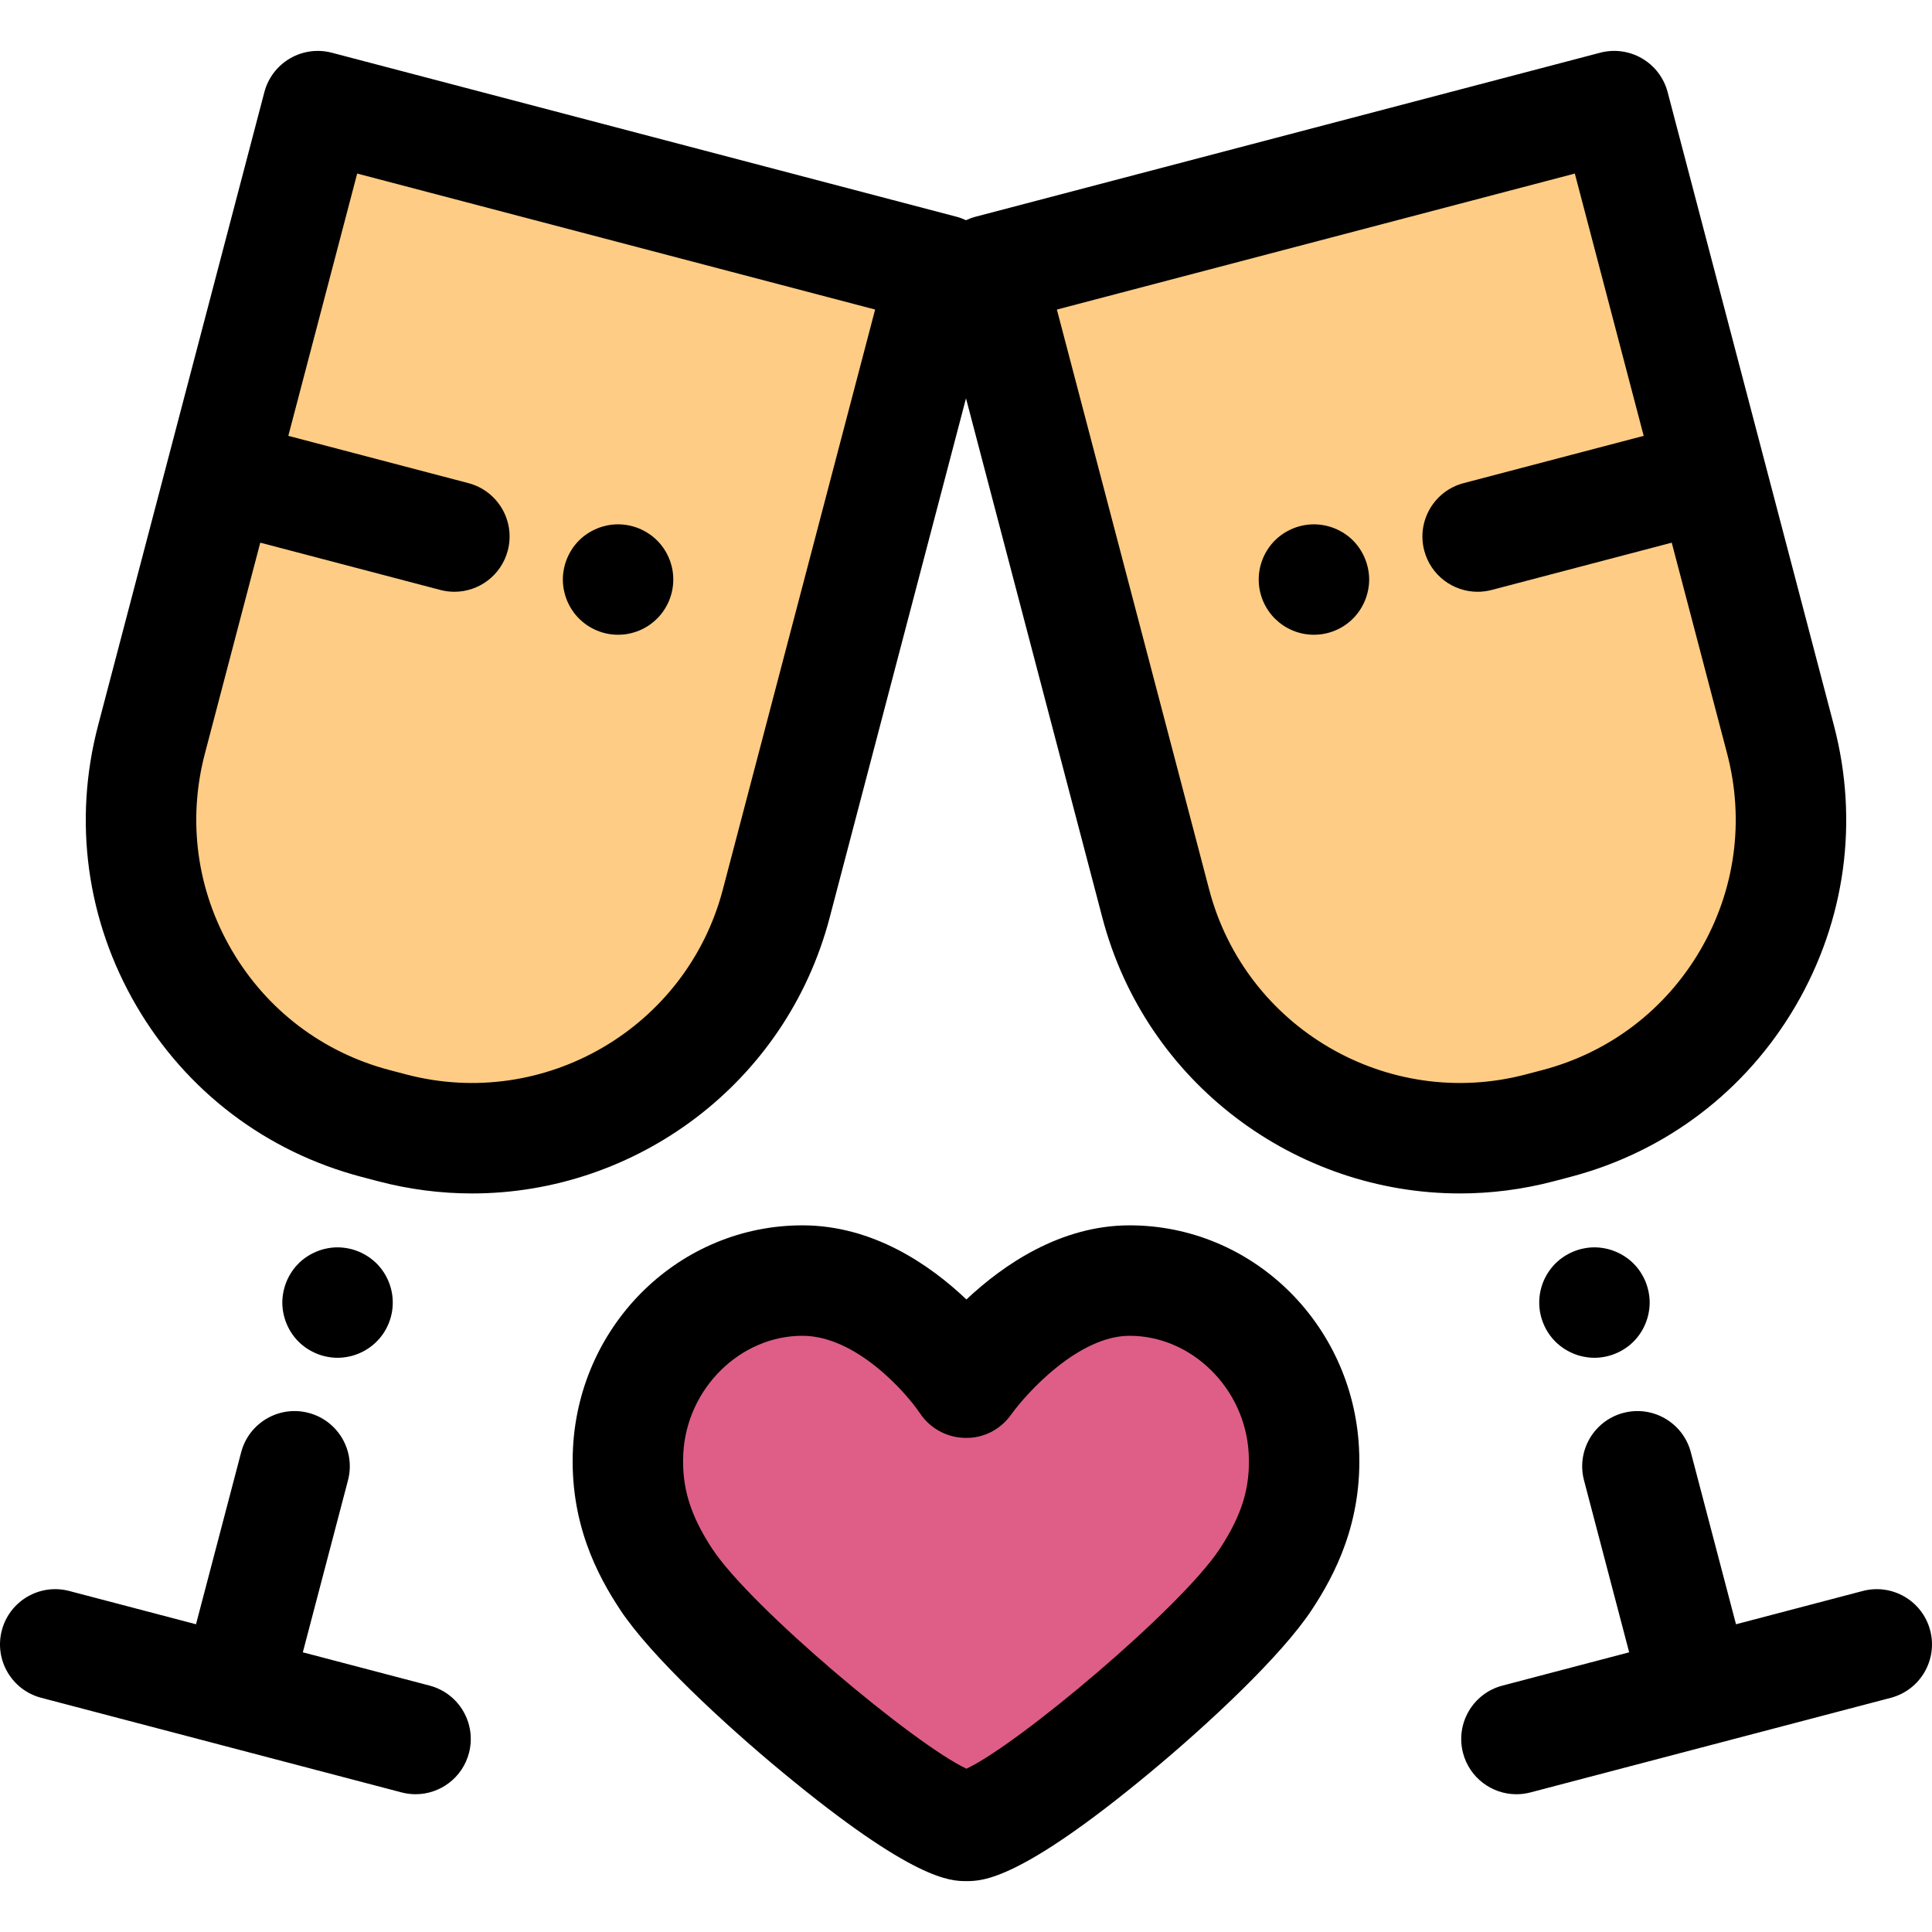 <?xml version="1.0" encoding="iso-8859-1"?>
<!-- Uploaded to: SVG Repo, www.svgrepo.com, Generator: SVG Repo Mixer Tools -->
<svg height="800px" width="800px" version="1.1" id="Layer_1" xmlns="http://www.w3.org/2000/svg" xmlns:xlink="http://www.w3.org/1999/xlink" 
	 viewBox="0 0 512 512" xml:space="preserve">
<path style="fill:#DE5E88;" d="M299.355,339.363c-24.292,0-43.352,27.086-43.352,27.086s-17.978-27.086-43.362-27.086
	c-24.69,0-44.852,20.365-46.171,45.02c-0.743,13.929,3.748,24.531,10.074,34.131c12.642,19.182,67.913,65.362,79.541,65.362
	c11.868,0,66.647-46.012,79.373-65.362c6.339-9.645,10.817-20.202,10.071-34.131C344.209,359.728,324.046,339.363,299.355,339.363"
	/>
<g>
	<path style="fill:#FECC85;" d="M103.968,298.899l-4.406-1.158c-44.503-11.685-71.109-57.235-59.424-101.739L84.217,28.125
		l165.57,43.473l-44.079,167.877C194.023,283.978,148.473,310.584,103.968,298.899z"/>
	<path style="fill:#FECC85;" d="M408.032,298.899l4.406-1.158c44.503-11.685,71.109-57.235,59.424-101.739L427.783,28.125
		l-165.57,43.473l44.079,167.877C317.978,283.978,363.529,310.584,408.032,298.899z"/>
</g>
<path d="M299.356,324.729c-18.289,0-33.419,10.406-43.246,19.64c-9.723-9.24-24.812-19.64-43.467-19.64
	c-32.318,0-59.019,25.86-60.785,58.874c-1.064,19.937,6.606,34.068,12.468,42.964c7.999,12.137,27.478,30.221,43.041,43.097
	c34.865,28.848,44.573,28.848,48.719,28.848c4.196,0,14.024,0,48.712-28.801c15.446-12.824,34.823-30.894,42.889-43.16
	c5.856-8.911,13.522-23.059,12.456-42.951C358.376,350.589,331.675,324.729,299.356,324.729z M323.231,410.474
	c-10.31,15.677-53.534,51.959-67.113,58.243c-13.693-6.37-57.093-42.681-67.356-58.255c-5.855-8.884-8.153-16.45-7.68-25.296
	c0.919-17.186,15.077-31.169,31.558-31.169c14.173,0,27.329,14.867,31.169,20.545c2.662,4.011,7.143,6.433,11.956,6.516
	c4.867,0.136,9.376-2.227,12.174-6.146c4.156-5.818,17.9-20.915,31.413-20.915c16.484,0,30.641,13.983,31.561,31.17
	C331.396,394.109,329.168,401.442,323.231,410.474z"/>
<path d="M77.291,353.317c0.527,0.805,1.141,1.551,1.815,2.224c0.673,0.673,1.434,1.288,2.224,1.815
	c0.805,0.527,1.654,0.98,2.532,1.346c0.878,0.366,1.8,0.659,2.737,0.834c0.937,0.19,1.902,0.293,2.854,0.293
	c0.966,0,1.917-0.102,2.868-0.293c0.937-0.176,1.859-0.468,2.737-0.834c0.878-0.366,1.727-0.82,2.517-1.346
	c0.805-0.527,1.551-1.141,2.224-1.815c0.688-0.673,1.288-1.419,1.829-2.224c0.527-0.79,0.98-1.639,1.346-2.532
	c0.366-0.878,0.644-1.799,0.834-2.737c0.19-0.937,0.278-1.902,0.278-2.852c0-0.951-0.088-1.918-0.278-2.854
	c-0.19-0.938-0.468-1.86-0.834-2.751c-0.366-0.88-0.819-1.728-1.346-2.518c-0.527-0.805-1.141-1.551-1.815-2.224
	c-0.673-0.673-1.434-1.288-2.224-1.815c-0.805-0.525-1.654-0.98-2.532-1.346c-0.878-0.366-1.8-0.659-2.737-0.834
	c-1.888-0.38-3.834-0.395-5.722,0c-0.937,0.176-1.859,0.468-2.737,0.834c-0.878,0.366-1.741,0.821-2.532,1.346
	c-0.805,0.527-1.551,1.141-2.224,1.815c-0.673,0.673-1.288,1.419-1.815,2.224c-0.527,0.79-0.98,1.639-1.346,2.518
	c-0.366,0.891-0.644,1.813-0.834,2.751c-0.19,0.937-0.293,1.902-0.293,2.854c0,0.95,0.102,1.917,0.293,2.852
	c0.19,0.938,0.468,1.86,0.834,2.737C76.31,351.678,76.764,352.526,77.291,353.317z"/>
<path d="M113.842,446.7l-33.589-8.82l11.968-45.579c2.052-7.817-2.621-15.819-10.438-17.871
	c-7.815-2.053-15.818,2.619-17.871,10.437l-11.968,45.58l-33.589-8.82c-7.815-2.052-15.818,2.62-17.871,10.437
	c-2.052,7.817,2.621,15.819,10.438,17.871l47.742,12.535h0.001h0.001l47.743,12.535c1.245,0.328,2.497,0.483,3.726,0.483
	c6.49,0,12.418-4.349,14.145-10.92C126.332,456.754,121.658,448.752,113.842,446.7z"/>
<path d="M150.285,159.183c0.366,0.878,0.82,1.727,1.346,2.517c0.527,0.805,1.141,1.553,1.815,2.226s1.434,1.288,2.224,1.829
	c0.805,0.525,1.654,0.98,2.532,1.346c0.878,0.366,1.8,0.642,2.737,0.833c0.937,0.192,1.902,0.278,2.854,0.278
	c0.966,0,1.917-0.088,2.868-0.278c0.922-0.19,1.844-0.467,2.737-0.833c0.878-0.366,1.727-0.821,2.517-1.346
	c0.805-0.541,1.551-1.156,2.224-1.829c0.688-0.673,1.288-1.421,1.829-2.226c0.527-0.79,0.98-1.639,1.346-2.517
	c0.366-0.893,0.644-1.815,0.834-2.751c0.19-0.938,0.278-1.902,0.278-2.854c0-0.951-0.088-1.917-0.278-2.854
	c-0.19-0.937-0.468-1.859-0.834-2.737c-0.366-0.891-0.82-1.74-1.346-2.53c-0.541-0.805-1.141-1.553-1.829-2.226
	c-0.673-0.673-1.419-1.288-2.224-1.813c-0.79-0.527-1.639-0.98-2.517-1.346c-0.893-0.366-1.815-0.644-2.737-0.834
	c-1.888-0.38-3.834-0.38-5.722,0c-0.937,0.19-1.859,0.468-2.737,0.834c-0.878,0.366-1.741,0.819-2.532,1.346
	c-0.805,0.525-1.551,1.14-2.224,1.813c-0.673,0.673-1.288,1.421-1.815,2.226c-0.527,0.79-0.98,1.639-1.346,2.53
	c-0.366,0.88-0.644,1.8-0.834,2.737c-0.19,0.938-0.293,1.902-0.293,2.854c0,0.951,0.102,1.917,0.293,2.854
	S149.919,158.29,150.285,159.183z"/>
<path d="M434.71,337.073c-0.527-0.805-1.141-1.551-1.815-2.224c-0.673-0.673-1.419-1.288-2.224-1.815
	c-0.79-0.525-1.654-0.98-2.532-1.346c-0.878-0.366-1.8-0.659-2.737-0.834c-1.888-0.38-3.834-0.395-5.722,0
	c-0.937,0.176-1.844,0.468-2.737,0.834c-0.878,0.366-1.727,0.821-2.532,1.346c-0.79,0.527-1.537,1.141-2.224,1.815
	c-0.673,0.673-1.273,1.419-1.815,2.224c-0.527,0.79-0.98,1.639-1.346,2.518c-0.366,0.891-0.644,1.813-0.834,2.751
	c-0.19,0.937-0.278,1.902-0.278,2.854c0,0.95,0.088,1.917,0.278,2.852c0.19,0.938,0.468,1.86,0.834,2.737
	c0.366,0.893,0.819,1.741,1.346,2.532c0.541,0.805,1.141,1.551,1.815,2.224c0.688,0.673,1.434,1.288,2.224,1.815
	c0.805,0.527,1.654,0.98,2.532,1.346c0.878,0.366,1.8,0.659,2.737,0.834c0.951,0.19,1.902,0.293,2.868,0.293
	c0.951,0,1.917-0.102,2.854-0.293c0.937-0.176,1.858-0.468,2.737-0.834c0.878-0.366,1.741-0.819,2.532-1.346
	c0.805-0.527,1.551-1.141,2.224-1.815c0.673-0.673,1.288-1.419,1.815-2.224c0.527-0.79,0.98-1.639,1.346-2.532
	c0.366-0.878,0.644-1.799,0.834-2.737c0.19-0.937,0.293-1.902,0.293-2.852c0-0.951-0.102-1.919-0.293-2.854
	c-0.19-0.938-0.468-1.86-0.834-2.751C435.69,338.712,435.236,337.863,434.71,337.073z"/>
<path d="M411.749,313.053l4.406-1.158c25.305-6.644,46.507-22.744,59.702-45.334c13.195-22.592,16.803-48.969,10.159-74.274
	l-44.079-167.88c-0.986-3.752-3.423-6.963-6.774-8.919c-3.353-1.959-7.346-2.504-11.097-1.518l-165.57,43.474
	c-0.875,0.23-1.705,0.544-2.497,0.915c-0.792-0.37-1.621-0.686-2.497-0.915L87.934,13.971c-3.755-0.986-7.746-0.439-11.097,1.518
	c-3.351,1.957-5.788,5.166-6.774,8.919l-44.079,167.88c-6.644,25.304-3.037,51.681,10.159,74.273s34.398,38.691,59.701,45.334
	l4.408,1.158h0.001c8.306,2.18,16.645,3.222,24.856,3.222c43.432,0,83.219-29.152,94.755-73.082L256,105.56l36.138,137.634
	c11.536,43.932,51.318,73.082,94.755,73.082C395.1,316.275,403.446,315.233,411.749,313.053L411.749,313.053z M191.554,235.758
	c-9.617,36.627-47.237,58.6-83.868,48.987l-4.408-1.158c-17.744-4.659-32.61-15.948-41.862-31.789s-11.782-34.337-7.122-52.079
	l14.679-55.907l47.72,12.53c1.245,0.328,2.497,0.484,3.726,0.484c6.49,0,12.418-4.351,14.145-10.921
	c2.052-7.817-2.621-15.819-10.438-17.871l-47.72-12.53l18.251-69.51l137.26,36.04L191.554,235.758z M404.315,284.745
	c-36.63,9.62-74.251-12.358-83.868-48.987L280.085,82.035l137.26-36.04l18.251,69.51l-47.72,12.53
	c-7.817,2.052-12.49,10.054-10.438,17.871c1.725,6.571,7.654,10.921,14.145,10.921c1.229,0,2.48-0.157,3.726-0.484l47.72-12.53
	l14.679,55.907c4.659,17.742,2.129,36.238-7.122,52.079c-9.253,15.84-24.12,27.13-41.863,31.789L404.315,284.745z"/>
<path d="M511.517,432.065c-2.052-7.816-10.052-12.487-17.871-10.437l-33.589,8.82l-11.968-45.58
	c-2.053-7.817-10.056-12.49-17.871-10.437c-7.817,2.052-12.49,10.054-10.438,17.871l11.968,45.579l-33.589,8.82
	c-7.817,2.052-12.49,10.053-10.438,17.871c1.725,6.571,7.654,10.92,14.145,10.92c1.229,0,2.48-0.155,3.726-0.483l47.743-12.535
	h0.001h0.001l47.742-12.535C508.896,447.883,513.569,439.882,511.517,432.065z"/>
<path d="M361.716,147.988c-0.366-0.891-0.82-1.74-1.346-2.53c-0.527-0.805-1.141-1.553-1.815-2.226
	c-0.673-0.673-1.419-1.288-2.224-1.813c-0.79-0.527-1.639-0.98-2.532-1.346c-0.878-0.366-1.8-0.644-2.737-0.834
	c-1.888-0.38-3.834-0.38-5.722,0c-0.937,0.19-1.859,0.468-2.737,0.834s-1.727,0.82-2.532,1.346c-0.79,0.525-1.537,1.14-2.224,1.813
	c-0.673,0.673-1.273,1.421-1.815,2.226c-0.527,0.79-0.98,1.639-1.346,2.53c-0.366,0.88-0.644,1.8-0.834,2.737
	c-0.19,0.938-0.278,1.902-0.278,2.854c0,0.951,0.088,1.917,0.278,2.854s0.468,1.859,0.834,2.751
	c0.366,0.878,0.819,1.727,1.346,2.517c0.541,0.805,1.141,1.553,1.815,2.226c0.688,0.673,1.434,1.288,2.224,1.829
	c0.805,0.525,1.654,0.98,2.532,1.346c0.878,0.366,1.8,0.642,2.737,0.833c0.951,0.192,1.902,0.278,2.868,0.278
	c0.951,0,1.917-0.088,2.854-0.278c0.937-0.19,1.859-0.467,2.737-0.833c0.893-0.366,1.741-0.821,2.532-1.346
	c0.805-0.541,1.551-1.156,2.224-1.829c0.673-0.673,1.288-1.421,1.815-2.226c0.527-0.79,0.98-1.639,1.346-2.517
	c0.366-0.893,0.644-1.815,0.834-2.751c0.19-0.938,0.293-1.902,0.293-2.854c0-0.951-0.102-1.917-0.293-2.854
	C362.359,149.788,362.081,148.866,361.716,147.988z"/>
</svg>
